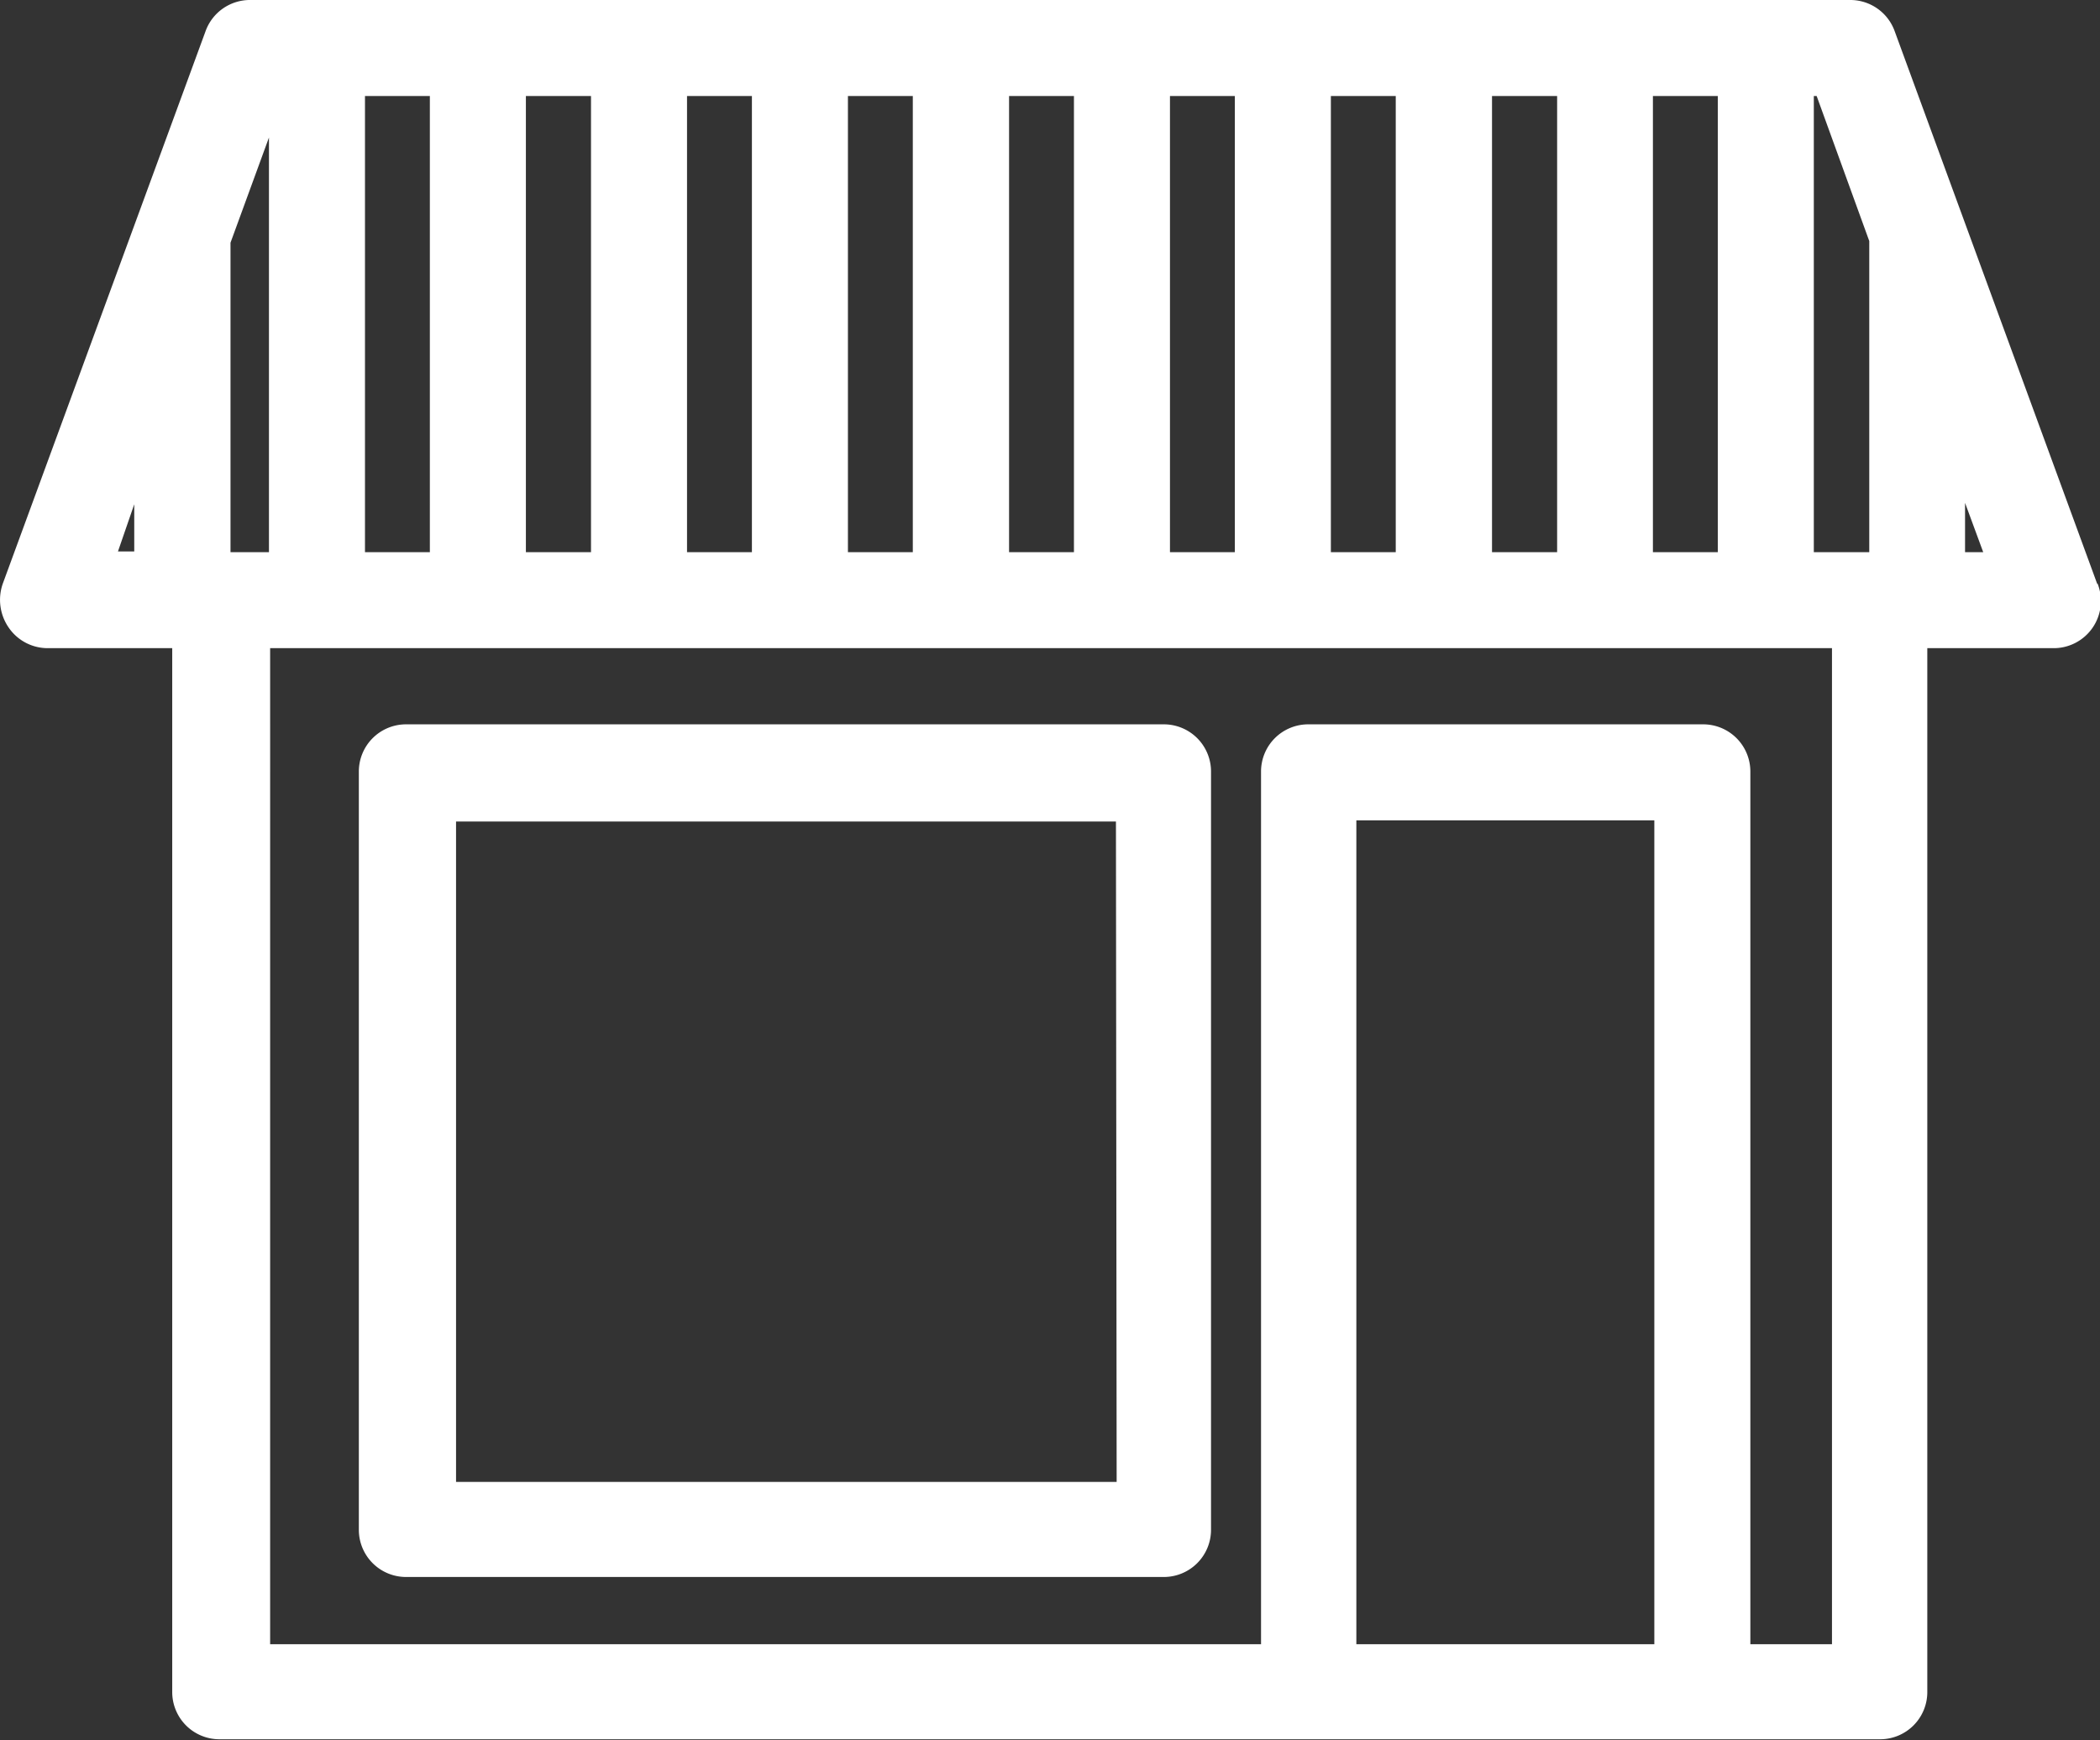 <svg xmlns="http://www.w3.org/2000/svg" viewBox="0 0 89.01 73.78"><rect x="0" y="0" width="89.01" height="73.78" fill="#333333" stroke="none"/><defs><style>.cls-1{fill:#fff;}</style></defs><g id="Layer_2" data-name="Layer 2"><g id="Layer_1-2" data-name="Layer 1"><path class="cls-1" d="M49.33,30.71H17.21a2,2,0,0,0-2,2V64.86a2,2,0,0,0,2,2H49.33a2,2,0,0,0,2-2V32.74A2,2,0,0,0,49.33,30.71Zm-2,32.12h-28v-28H47.3Z"/><path class="cls-1" d="M88.89,24.75,80.31,1.33A2,2,0,0,0,78.4,0H10.63A2,2,0,0,0,8.71,1.33L.12,24.74a2.07,2.07,0,0,0,.25,1.87A2,2,0,0,0,2,27.48H7.3V71.74a2,2,0,0,0,2,2H79.69a2,2,0,0,0,2-2V27.48H87a2,2,0,0,0,1.91-2.73ZM79.23,10.22V23.41H76.88V4.07H77ZM15.47,4.07h2.75V23.41H15.47ZM66,23.41H63.24V4.07H66ZM70.06,4.07h2.75V23.41H70.06ZM59.16,23.41H56.41V4.07h2.75Zm-6.82,0H49.59V4.07h2.75Zm-6.82,0H42.77V4.07h2.75Zm-6.83,0H35.94V4.07h2.75Zm-6.82,0H29.12V4.07h2.75Zm-6.82,0H22.29V4.07h2.76ZM11.4,5.83V23.41H9.77V10.29ZM5.69,21.38v2H5Zm51.8,48.33V34.78H70.12V69.71Zm20.16,0H74.19v-37a2,2,0,0,0-2-2H55.45a2,2,0,0,0-2,2v37h-42V27.48H77.65Zm5.64-46.3V21.32l.77,2.09Z"/></g></g></svg>